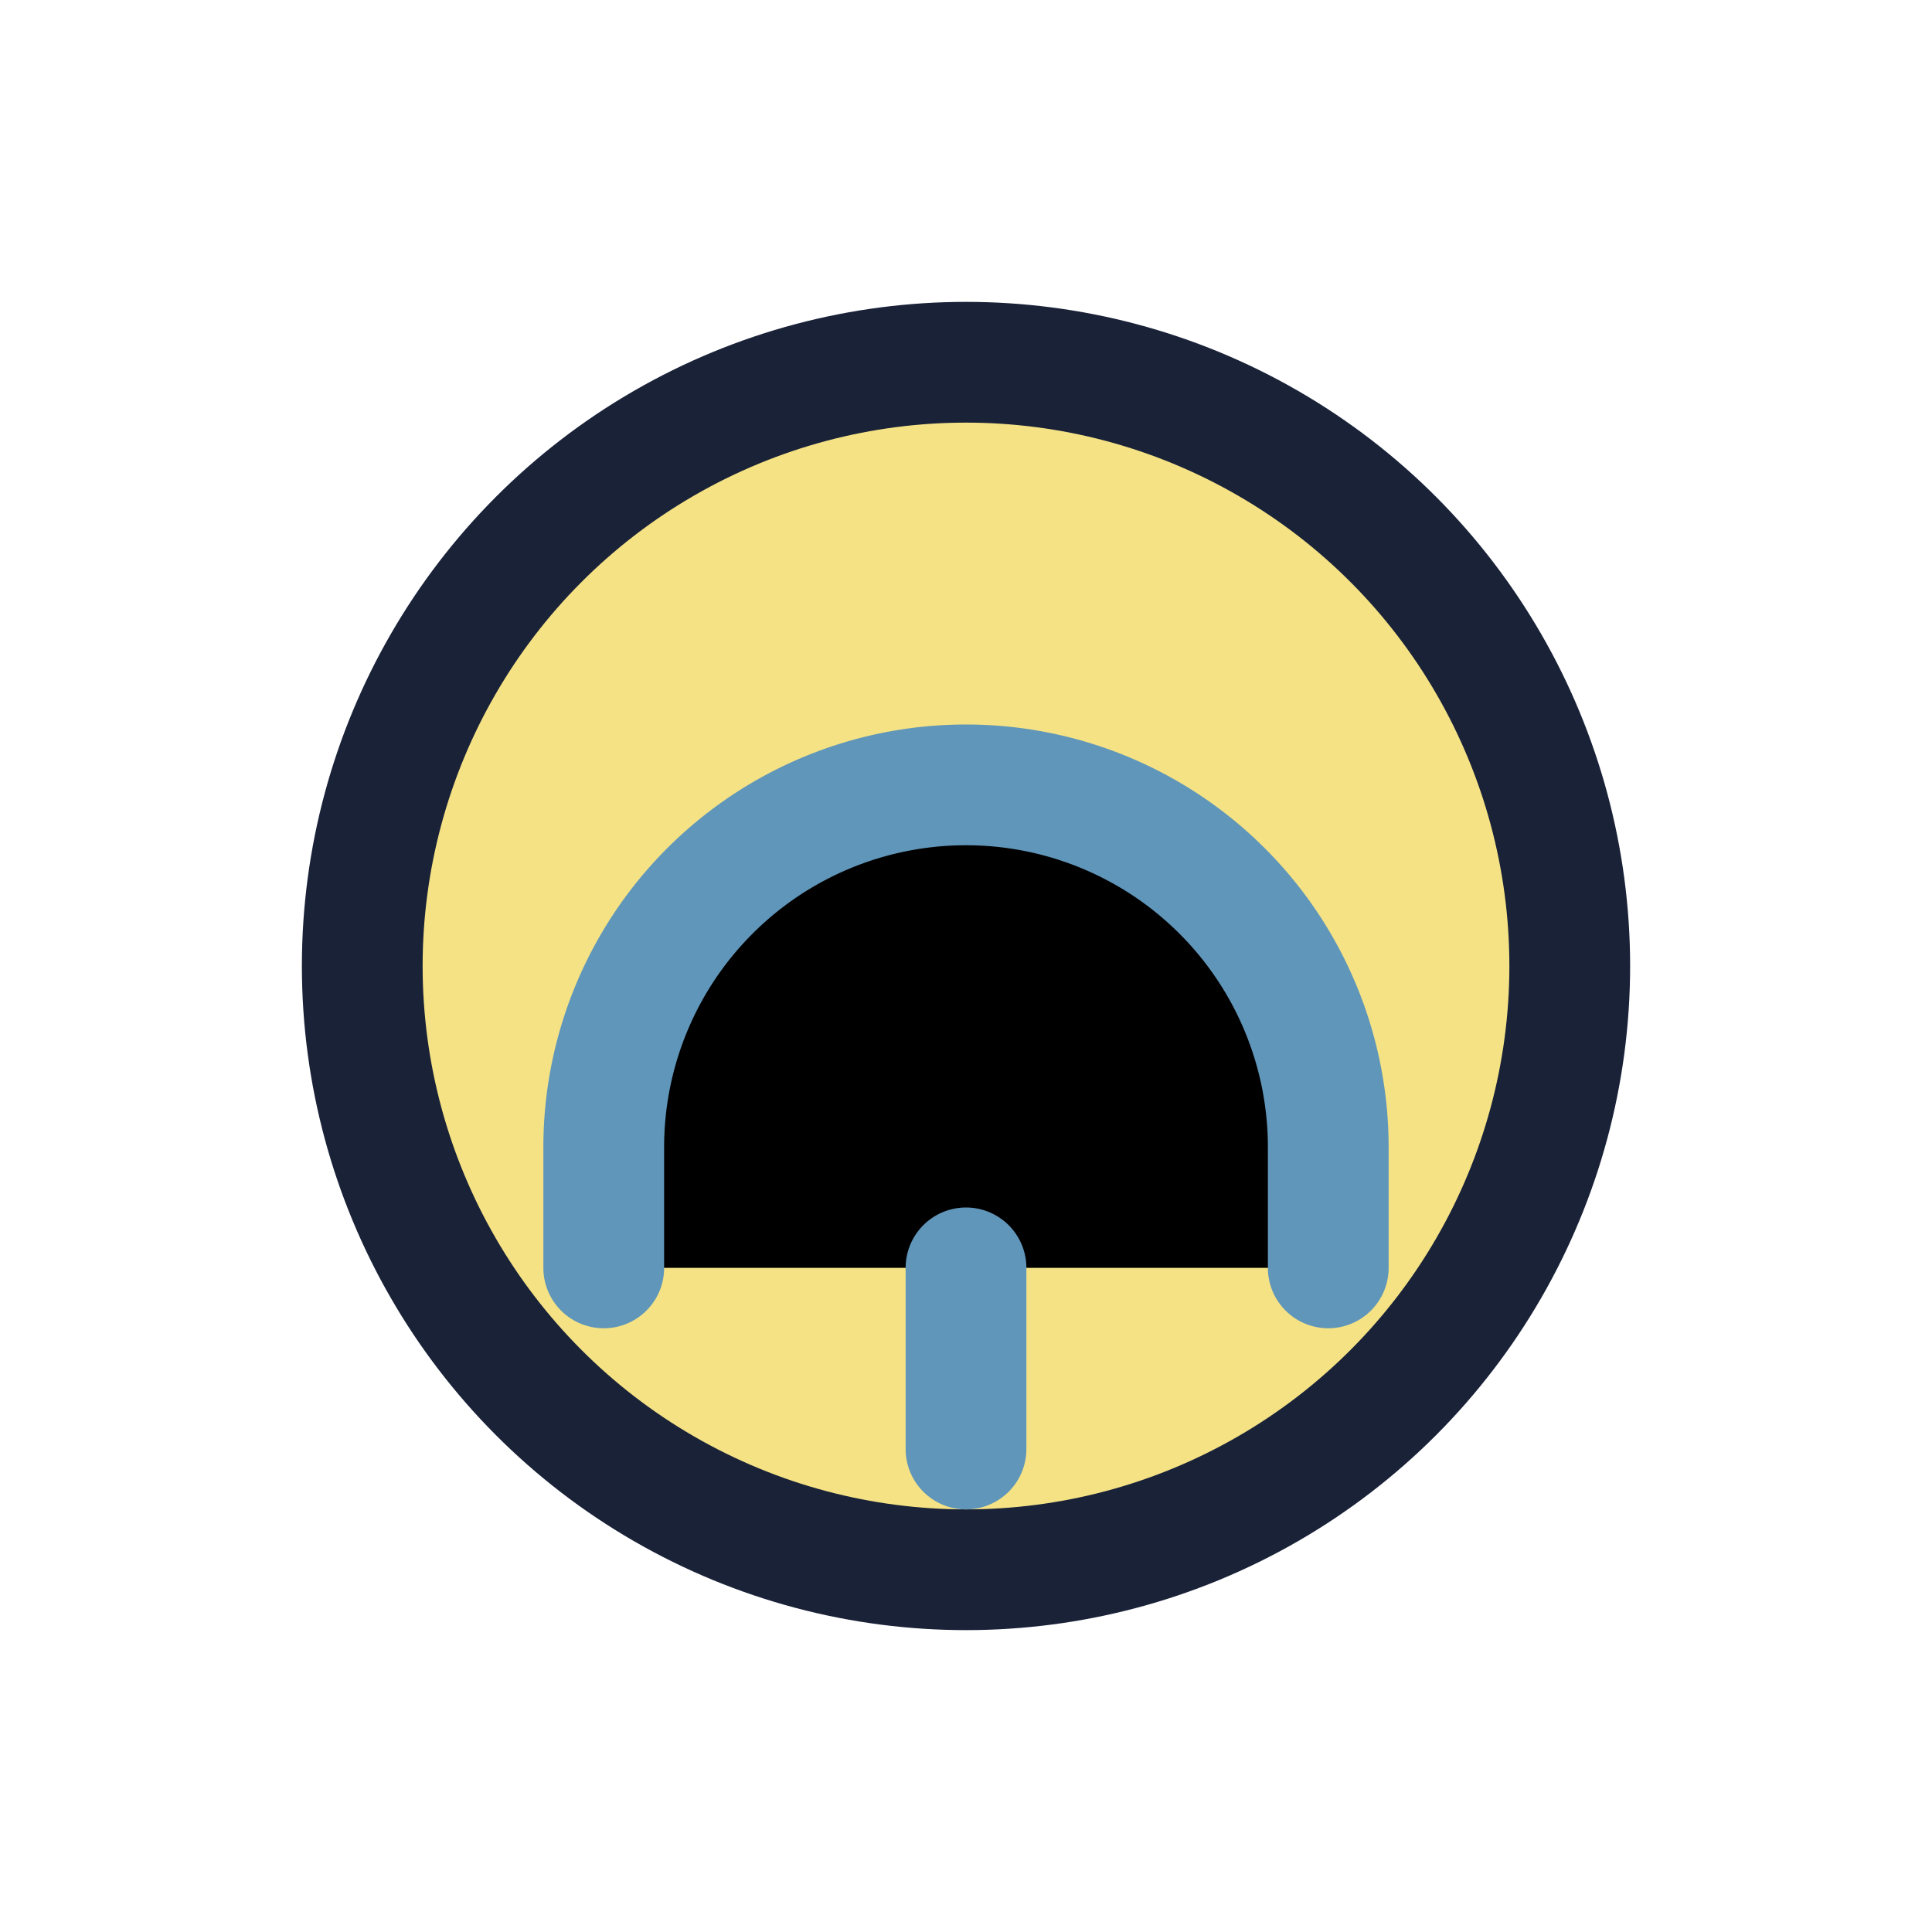 <?xml version="1.0" encoding="UTF-8"?>
<svg xmlns="http://www.w3.org/2000/svg" width="32" height="32" viewBox="0 0 32 32"><circle cx="16" cy="16" r="10" fill="#F4E285" stroke="#1A2238" stroke-width="2"/><path d="M16 24v-3M10 21v-2a6 6 0 1 1 12 0v2" stroke="#6096BA" stroke-width="2" stroke-linecap="round"/></svg>